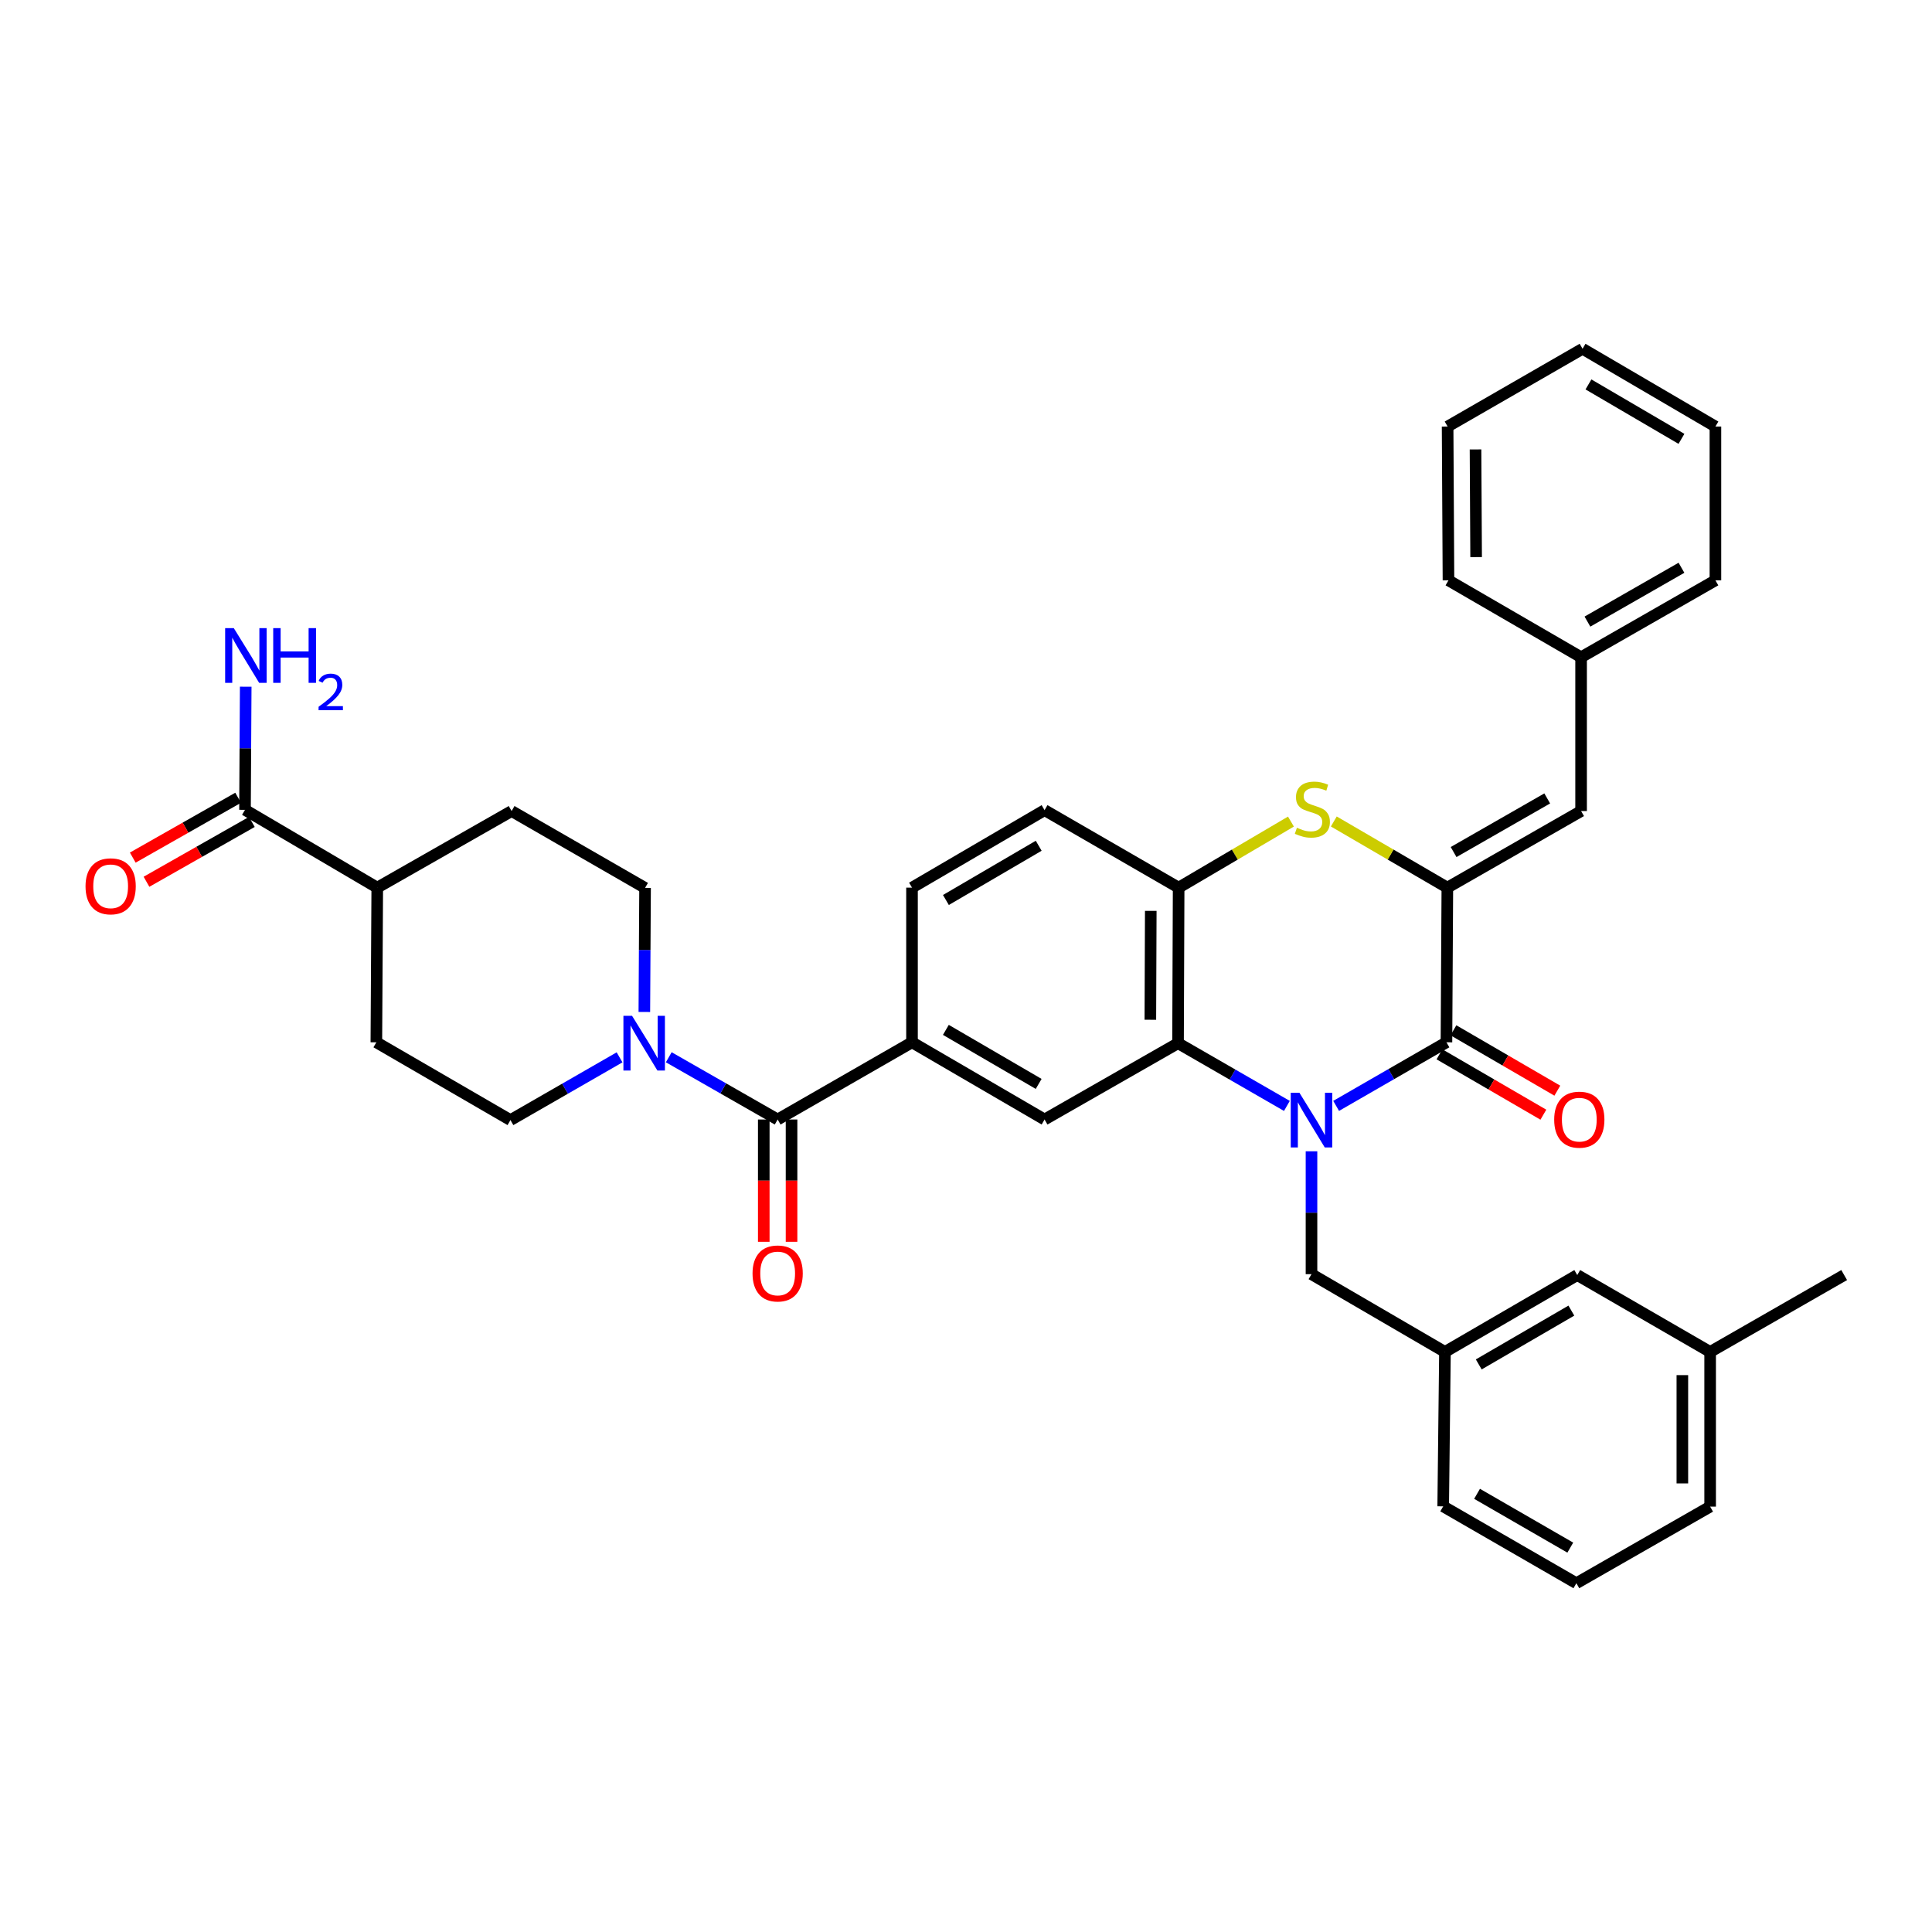 <?xml version='1.0' encoding='iso-8859-1'?>
<svg version='1.1' baseProfile='full'
              xmlns='http://www.w3.org/2000/svg'
                      xmlns:rdkit='http://www.rdkit.org/xml'
                      xmlns:xlink='http://www.w3.org/1999/xlink'
                  xml:space='preserve'
width='1000px' height='1000px' viewBox='0 0 1000 1000'>
<!-- END OF HEADER -->
<rect style='opacity:1.0;fill:#FFFFFF;stroke:none' width='1000' height='1000' x='0' y='0'> </rect>
<path class='bond-0' d='M 691.584,572.405 L 720.132,555.95' style='fill:none;fill-rule:evenodd;stroke:#0000FF;stroke-width:6px;stroke-linecap:butt;stroke-linejoin:miter;stroke-opacity:1' />
<path class='bond-0' d='M 720.132,555.95 L 748.68,539.495' style='fill:none;fill-rule:evenodd;stroke:#000000;stroke-width:6px;stroke-linecap:butt;stroke-linejoin:miter;stroke-opacity:1' />
<path class='bond-2' d='M 666.095,572.422 L 637.923,556.19' style='fill:none;fill-rule:evenodd;stroke:#0000FF;stroke-width:6px;stroke-linecap:butt;stroke-linejoin:miter;stroke-opacity:1' />
<path class='bond-2' d='M 637.923,556.19 L 609.751,539.959' style='fill:none;fill-rule:evenodd;stroke:#000000;stroke-width:6px;stroke-linecap:butt;stroke-linejoin:miter;stroke-opacity:1' />
<path class='bond-10' d='M 678.828,595.911 L 678.828,627.71' style='fill:none;fill-rule:evenodd;stroke:#0000FF;stroke-width:6px;stroke-linecap:butt;stroke-linejoin:miter;stroke-opacity:1' />
<path class='bond-10' d='M 678.828,627.71 L 678.828,659.508' style='fill:none;fill-rule:evenodd;stroke:#000000;stroke-width:6px;stroke-linecap:butt;stroke-linejoin:miter;stroke-opacity:1' />
<path class='bond-1' d='M 748.68,539.495 L 749.144,459.442' style='fill:none;fill-rule:evenodd;stroke:#000000;stroke-width:6px;stroke-linecap:butt;stroke-linejoin:miter;stroke-opacity:1' />
<path class='bond-12' d='M 745.068,545.712 L 771.957,561.336' style='fill:none;fill-rule:evenodd;stroke:#000000;stroke-width:6px;stroke-linecap:butt;stroke-linejoin:miter;stroke-opacity:1' />
<path class='bond-12' d='M 771.957,561.336 L 798.845,576.961' style='fill:none;fill-rule:evenodd;stroke:#FF0000;stroke-width:6px;stroke-linecap:butt;stroke-linejoin:miter;stroke-opacity:1' />
<path class='bond-12' d='M 752.293,533.279 L 779.181,548.904' style='fill:none;fill-rule:evenodd;stroke:#000000;stroke-width:6px;stroke-linecap:butt;stroke-linejoin:miter;stroke-opacity:1' />
<path class='bond-12' d='M 779.181,548.904 L 806.07,564.528' style='fill:none;fill-rule:evenodd;stroke:#FF0000;stroke-width:6px;stroke-linecap:butt;stroke-linejoin:miter;stroke-opacity:1' />
<path class='bond-9' d='M 749.144,459.442 L 818.373,419.795' style='fill:none;fill-rule:evenodd;stroke:#000000;stroke-width:6px;stroke-linecap:butt;stroke-linejoin:miter;stroke-opacity:1' />
<path class='bond-9' d='M 752.382,441.017 L 800.842,413.264' style='fill:none;fill-rule:evenodd;stroke:#000000;stroke-width:6px;stroke-linecap:butt;stroke-linejoin:miter;stroke-opacity:1' />
<path class='bond-36' d='M 749.144,459.442 L 719.761,442.318' style='fill:none;fill-rule:evenodd;stroke:#000000;stroke-width:6px;stroke-linecap:butt;stroke-linejoin:miter;stroke-opacity:1' />
<path class='bond-36' d='M 719.761,442.318 L 690.377,425.194' style='fill:none;fill-rule:evenodd;stroke:#CCCC00;stroke-width:6px;stroke-linecap:butt;stroke-linejoin:miter;stroke-opacity:1' />
<path class='bond-5' d='M 609.751,539.959 L 610.063,459.442' style='fill:none;fill-rule:evenodd;stroke:#000000;stroke-width:6px;stroke-linecap:butt;stroke-linejoin:miter;stroke-opacity:1' />
<path class='bond-5' d='M 595.419,527.826 L 595.637,471.464' style='fill:none;fill-rule:evenodd;stroke:#000000;stroke-width:6px;stroke-linecap:butt;stroke-linejoin:miter;stroke-opacity:1' />
<path class='bond-8' d='M 609.751,539.959 L 540.666,579.454' style='fill:none;fill-rule:evenodd;stroke:#000000;stroke-width:6px;stroke-linecap:butt;stroke-linejoin:miter;stroke-opacity:1' />
<path class='bond-3' d='M 668.188,425.247 L 639.126,442.345' style='fill:none;fill-rule:evenodd;stroke:#CCCC00;stroke-width:6px;stroke-linecap:butt;stroke-linejoin:miter;stroke-opacity:1' />
<path class='bond-3' d='M 639.126,442.345 L 610.063,459.442' style='fill:none;fill-rule:evenodd;stroke:#000000;stroke-width:6px;stroke-linecap:butt;stroke-linejoin:miter;stroke-opacity:1' />
<path class='bond-4' d='M 402.512,579.454 L 472.053,539.495' style='fill:none;fill-rule:evenodd;stroke:#000000;stroke-width:6px;stroke-linecap:butt;stroke-linejoin:miter;stroke-opacity:1' />
<path class='bond-6' d='M 402.512,579.454 L 374.331,563.345' style='fill:none;fill-rule:evenodd;stroke:#000000;stroke-width:6px;stroke-linecap:butt;stroke-linejoin:miter;stroke-opacity:1' />
<path class='bond-6' d='M 374.331,563.345 L 346.149,547.235' style='fill:none;fill-rule:evenodd;stroke:#0000FF;stroke-width:6px;stroke-linecap:butt;stroke-linejoin:miter;stroke-opacity:1' />
<path class='bond-14' d='M 395.323,579.454 L 395.323,611.102' style='fill:none;fill-rule:evenodd;stroke:#000000;stroke-width:6px;stroke-linecap:butt;stroke-linejoin:miter;stroke-opacity:1' />
<path class='bond-14' d='M 395.323,611.102 L 395.323,642.75' style='fill:none;fill-rule:evenodd;stroke:#FF0000;stroke-width:6px;stroke-linecap:butt;stroke-linejoin:miter;stroke-opacity:1' />
<path class='bond-14' d='M 409.702,579.454 L 409.702,611.102' style='fill:none;fill-rule:evenodd;stroke:#000000;stroke-width:6px;stroke-linecap:butt;stroke-linejoin:miter;stroke-opacity:1' />
<path class='bond-14' d='M 409.702,611.102 L 409.702,642.75' style='fill:none;fill-rule:evenodd;stroke:#FF0000;stroke-width:6px;stroke-linecap:butt;stroke-linejoin:miter;stroke-opacity:1' />
<path class='bond-17' d='M 610.063,459.442 L 540.666,419.332' style='fill:none;fill-rule:evenodd;stroke:#000000;stroke-width:6px;stroke-linecap:butt;stroke-linejoin:miter;stroke-opacity:1' />
<path class='bond-15' d='M 320.683,547.282 L 292.445,563.52' style='fill:none;fill-rule:evenodd;stroke:#0000FF;stroke-width:6px;stroke-linecap:butt;stroke-linejoin:miter;stroke-opacity:1' />
<path class='bond-15' d='M 292.445,563.52 L 264.206,579.758' style='fill:none;fill-rule:evenodd;stroke:#000000;stroke-width:6px;stroke-linecap:butt;stroke-linejoin:miter;stroke-opacity:1' />
<path class='bond-16' d='M 333.512,523.789 L 333.697,491.684' style='fill:none;fill-rule:evenodd;stroke:#0000FF;stroke-width:6px;stroke-linecap:butt;stroke-linejoin:miter;stroke-opacity:1' />
<path class='bond-16' d='M 333.697,491.684 L 333.883,459.578' style='fill:none;fill-rule:evenodd;stroke:#000000;stroke-width:6px;stroke-linecap:butt;stroke-linejoin:miter;stroke-opacity:1' />
<path class='bond-7' d='M 472.053,539.495 L 540.666,579.454' style='fill:none;fill-rule:evenodd;stroke:#000000;stroke-width:6px;stroke-linecap:butt;stroke-linejoin:miter;stroke-opacity:1' />
<path class='bond-7' d='M 489.581,533.063 L 537.611,561.035' style='fill:none;fill-rule:evenodd;stroke:#000000;stroke-width:6px;stroke-linecap:butt;stroke-linejoin:miter;stroke-opacity:1' />
<path class='bond-18' d='M 472.053,539.495 L 472.053,459.442' style='fill:none;fill-rule:evenodd;stroke:#000000;stroke-width:6px;stroke-linecap:butt;stroke-linejoin:miter;stroke-opacity:1' />
<path class='bond-24' d='M 818.373,419.795 L 818.373,340.189' style='fill:none;fill-rule:evenodd;stroke:#000000;stroke-width:6px;stroke-linecap:butt;stroke-linejoin:miter;stroke-opacity:1' />
<path class='bond-20' d='M 678.828,659.508 L 747.905,699.754' style='fill:none;fill-rule:evenodd;stroke:#000000;stroke-width:6px;stroke-linecap:butt;stroke-linejoin:miter;stroke-opacity:1' />
<path class='bond-11' d='M 126.811,419.172 L 195.265,459.442' style='fill:none;fill-rule:evenodd;stroke:#000000;stroke-width:6px;stroke-linecap:butt;stroke-linejoin:miter;stroke-opacity:1' />
<path class='bond-19' d='M 123.26,412.92 L 95.99,428.408' style='fill:none;fill-rule:evenodd;stroke:#000000;stroke-width:6px;stroke-linecap:butt;stroke-linejoin:miter;stroke-opacity:1' />
<path class='bond-19' d='M 95.99,428.408 L 68.719,443.897' style='fill:none;fill-rule:evenodd;stroke:#FF0000;stroke-width:6px;stroke-linecap:butt;stroke-linejoin:miter;stroke-opacity:1' />
<path class='bond-19' d='M 130.362,425.424 L 103.091,440.912' style='fill:none;fill-rule:evenodd;stroke:#000000;stroke-width:6px;stroke-linecap:butt;stroke-linejoin:miter;stroke-opacity:1' />
<path class='bond-19' d='M 103.091,440.912 L 75.821,456.4' style='fill:none;fill-rule:evenodd;stroke:#FF0000;stroke-width:6px;stroke-linecap:butt;stroke-linejoin:miter;stroke-opacity:1' />
<path class='bond-23' d='M 126.811,419.172 L 126.996,387.304' style='fill:none;fill-rule:evenodd;stroke:#000000;stroke-width:6px;stroke-linecap:butt;stroke-linejoin:miter;stroke-opacity:1' />
<path class='bond-23' d='M 126.996,387.304 L 127.181,355.436' style='fill:none;fill-rule:evenodd;stroke:#0000FF;stroke-width:6px;stroke-linecap:butt;stroke-linejoin:miter;stroke-opacity:1' />
<path class='bond-13' d='M 195.265,459.442 L 264.805,419.795' style='fill:none;fill-rule:evenodd;stroke:#000000;stroke-width:6px;stroke-linecap:butt;stroke-linejoin:miter;stroke-opacity:1' />
<path class='bond-39' d='M 195.265,459.442 L 194.802,539.495' style='fill:none;fill-rule:evenodd;stroke:#000000;stroke-width:6px;stroke-linecap:butt;stroke-linejoin:miter;stroke-opacity:1' />
<path class='bond-21' d='M 264.206,579.758 L 194.802,539.495' style='fill:none;fill-rule:evenodd;stroke:#000000;stroke-width:6px;stroke-linecap:butt;stroke-linejoin:miter;stroke-opacity:1' />
<path class='bond-22' d='M 333.883,459.578 L 264.805,419.795' style='fill:none;fill-rule:evenodd;stroke:#000000;stroke-width:6px;stroke-linecap:butt;stroke-linejoin:miter;stroke-opacity:1' />
<path class='bond-37' d='M 540.666,419.332 L 472.053,459.442' style='fill:none;fill-rule:evenodd;stroke:#000000;stroke-width:6px;stroke-linecap:butt;stroke-linejoin:miter;stroke-opacity:1' />
<path class='bond-37' d='M 537.631,437.762 L 489.602,465.839' style='fill:none;fill-rule:evenodd;stroke:#000000;stroke-width:6px;stroke-linecap:butt;stroke-linejoin:miter;stroke-opacity:1' />
<path class='bond-25' d='M 747.905,699.754 L 816.383,659.971' style='fill:none;fill-rule:evenodd;stroke:#000000;stroke-width:6px;stroke-linecap:butt;stroke-linejoin:miter;stroke-opacity:1' />
<path class='bond-25' d='M 765.4,706.22 L 813.335,678.372' style='fill:none;fill-rule:evenodd;stroke:#000000;stroke-width:6px;stroke-linecap:butt;stroke-linejoin:miter;stroke-opacity:1' />
<path class='bond-28' d='M 747.905,699.754 L 746.995,779.687' style='fill:none;fill-rule:evenodd;stroke:#000000;stroke-width:6px;stroke-linecap:butt;stroke-linejoin:miter;stroke-opacity:1' />
<path class='bond-30' d='M 818.373,340.189 L 887.897,300.382' style='fill:none;fill-rule:evenodd;stroke:#000000;stroke-width:6px;stroke-linecap:butt;stroke-linejoin:miter;stroke-opacity:1' />
<path class='bond-30' d='M 821.656,321.739 L 870.323,293.874' style='fill:none;fill-rule:evenodd;stroke:#000000;stroke-width:6px;stroke-linecap:butt;stroke-linejoin:miter;stroke-opacity:1' />
<path class='bond-31' d='M 818.373,340.189 L 749.727,300.382' style='fill:none;fill-rule:evenodd;stroke:#000000;stroke-width:6px;stroke-linecap:butt;stroke-linejoin:miter;stroke-opacity:1' />
<path class='bond-26' d='M 816.383,659.971 L 885.165,699.754' style='fill:none;fill-rule:evenodd;stroke:#000000;stroke-width:6px;stroke-linecap:butt;stroke-linejoin:miter;stroke-opacity:1' />
<path class='bond-32' d='M 885.165,699.754 L 954.545,659.971' style='fill:none;fill-rule:evenodd;stroke:#000000;stroke-width:6px;stroke-linecap:butt;stroke-linejoin:miter;stroke-opacity:1' />
<path class='bond-38' d='M 885.165,699.754 L 885.165,779.823' style='fill:none;fill-rule:evenodd;stroke:#000000;stroke-width:6px;stroke-linecap:butt;stroke-linejoin:miter;stroke-opacity:1' />
<path class='bond-38' d='M 870.785,711.764 L 870.785,767.813' style='fill:none;fill-rule:evenodd;stroke:#000000;stroke-width:6px;stroke-linecap:butt;stroke-linejoin:miter;stroke-opacity:1' />
<path class='bond-27' d='M 815.928,819.47 L 746.995,779.687' style='fill:none;fill-rule:evenodd;stroke:#000000;stroke-width:6px;stroke-linecap:butt;stroke-linejoin:miter;stroke-opacity:1' />
<path class='bond-27' d='M 812.776,801.049 L 764.522,773.201' style='fill:none;fill-rule:evenodd;stroke:#000000;stroke-width:6px;stroke-linecap:butt;stroke-linejoin:miter;stroke-opacity:1' />
<path class='bond-29' d='M 815.928,819.47 L 885.165,779.823' style='fill:none;fill-rule:evenodd;stroke:#000000;stroke-width:6px;stroke-linecap:butt;stroke-linejoin:miter;stroke-opacity:1' />
<path class='bond-33' d='M 887.897,300.382 L 887.897,220.776' style='fill:none;fill-rule:evenodd;stroke:#000000;stroke-width:6px;stroke-linecap:butt;stroke-linejoin:miter;stroke-opacity:1' />
<path class='bond-34' d='M 749.727,300.382 L 749.279,220.776' style='fill:none;fill-rule:evenodd;stroke:#000000;stroke-width:6px;stroke-linecap:butt;stroke-linejoin:miter;stroke-opacity:1' />
<path class='bond-34' d='M 764.039,288.36 L 763.726,232.636' style='fill:none;fill-rule:evenodd;stroke:#000000;stroke-width:6px;stroke-linecap:butt;stroke-linejoin:miter;stroke-opacity:1' />
<path class='bond-40' d='M 887.897,220.776 L 819.131,180.53' style='fill:none;fill-rule:evenodd;stroke:#000000;stroke-width:6px;stroke-linecap:butt;stroke-linejoin:miter;stroke-opacity:1' />
<path class='bond-40' d='M 870.319,227.149 L 822.183,198.977' style='fill:none;fill-rule:evenodd;stroke:#000000;stroke-width:6px;stroke-linecap:butt;stroke-linejoin:miter;stroke-opacity:1' />
<path class='bond-35' d='M 749.279,220.776 L 819.131,180.53' style='fill:none;fill-rule:evenodd;stroke:#000000;stroke-width:6px;stroke-linecap:butt;stroke-linejoin:miter;stroke-opacity:1' />
<path  class='atom-0' d='M 672.568 565.598
L 681.848 580.598
Q 682.768 582.078, 684.248 584.758
Q 685.728 587.438, 685.808 587.598
L 685.808 565.598
L 689.568 565.598
L 689.568 593.918
L 685.688 593.918
L 675.728 577.518
Q 674.568 575.598, 673.328 573.398
Q 672.128 571.198, 671.768 570.518
L 671.768 593.918
L 668.088 593.918
L 668.088 565.598
L 672.568 565.598
' fill='#0000FF'/>
<path  class='atom-4' d='M 671.276 428.444
Q 671.596 428.564, 672.916 429.124
Q 674.236 429.684, 675.676 430.044
Q 677.156 430.364, 678.596 430.364
Q 681.276 430.364, 682.836 429.084
Q 684.396 427.764, 684.396 425.484
Q 684.396 423.924, 683.596 422.964
Q 682.836 422.004, 681.636 421.484
Q 680.436 420.964, 678.436 420.364
Q 675.916 419.604, 674.396 418.884
Q 672.916 418.164, 671.836 416.644
Q 670.796 415.124, 670.796 412.564
Q 670.796 409.004, 673.196 406.804
Q 675.636 404.604, 680.436 404.604
Q 683.716 404.604, 687.436 406.164
L 686.516 409.244
Q 683.116 407.844, 680.556 407.844
Q 677.796 407.844, 676.276 409.004
Q 674.756 410.124, 674.796 412.084
Q 674.796 413.604, 675.556 414.524
Q 676.356 415.444, 677.476 415.964
Q 678.636 416.484, 680.556 417.084
Q 683.116 417.884, 684.636 418.684
Q 686.156 419.484, 687.236 421.124
Q 688.356 422.724, 688.356 425.484
Q 688.356 429.404, 685.716 431.524
Q 683.116 433.604, 678.756 433.604
Q 676.236 433.604, 674.316 433.044
Q 672.436 432.524, 670.196 431.604
L 671.276 428.444
' fill='#CCCC00'/>
<path  class='atom-7' d='M 327.159 525.799
L 336.439 540.799
Q 337.359 542.279, 338.839 544.959
Q 340.319 547.639, 340.399 547.799
L 340.399 525.799
L 344.159 525.799
L 344.159 554.119
L 340.279 554.119
L 330.319 537.719
Q 329.159 535.799, 327.919 533.599
Q 326.719 531.399, 326.359 530.719
L 326.359 554.119
L 322.679 554.119
L 322.679 525.799
L 327.159 525.799
' fill='#0000FF'/>
<path  class='atom-13' d='M 804.446 579.534
Q 804.446 572.734, 807.806 568.934
Q 811.166 565.134, 817.446 565.134
Q 823.726 565.134, 827.086 568.934
Q 830.446 572.734, 830.446 579.534
Q 830.446 586.414, 827.046 590.334
Q 823.646 594.214, 817.446 594.214
Q 811.206 594.214, 807.806 590.334
Q 804.446 586.454, 804.446 579.534
M 817.446 591.014
Q 821.766 591.014, 824.086 588.134
Q 826.446 585.214, 826.446 579.534
Q 826.446 573.974, 824.086 571.174
Q 821.766 568.334, 817.446 568.334
Q 813.126 568.334, 810.766 571.134
Q 808.446 573.934, 808.446 579.534
Q 808.446 585.254, 810.766 588.134
Q 813.126 591.014, 817.446 591.014
' fill='#FF0000'/>
<path  class='atom-15' d='M 389.512 659.14
Q 389.512 652.34, 392.872 648.54
Q 396.232 644.74, 402.512 644.74
Q 408.792 644.74, 412.152 648.54
Q 415.512 652.34, 415.512 659.14
Q 415.512 666.02, 412.112 669.94
Q 408.712 673.82, 402.512 673.82
Q 396.272 673.82, 392.872 669.94
Q 389.512 666.06, 389.512 659.14
M 402.512 670.62
Q 406.832 670.62, 409.152 667.74
Q 411.512 664.82, 411.512 659.14
Q 411.512 653.58, 409.152 650.78
Q 406.832 647.94, 402.512 647.94
Q 398.192 647.94, 395.832 650.74
Q 393.512 653.54, 393.512 659.14
Q 393.512 664.86, 395.832 667.74
Q 398.192 670.62, 402.512 670.62
' fill='#FF0000'/>
<path  class='atom-20' d='M 44.271 458.747
Q 44.271 451.947, 47.631 448.147
Q 50.991 444.347, 57.271 444.347
Q 63.551 444.347, 66.911 448.147
Q 70.271 451.947, 70.271 458.747
Q 70.271 465.627, 66.871 469.547
Q 63.471 473.427, 57.271 473.427
Q 51.031 473.427, 47.631 469.547
Q 44.271 465.667, 44.271 458.747
M 57.271 470.227
Q 61.591 470.227, 63.911 467.347
Q 66.271 464.427, 66.271 458.747
Q 66.271 453.187, 63.911 450.387
Q 61.591 447.547, 57.271 447.547
Q 52.951 447.547, 50.591 450.347
Q 48.271 453.147, 48.271 458.747
Q 48.271 464.467, 50.591 467.347
Q 52.951 470.227, 57.271 470.227
' fill='#FF0000'/>
<path  class='atom-24' d='M 121.014 325.118
L 130.294 340.118
Q 131.214 341.598, 132.694 344.278
Q 134.174 346.958, 134.254 347.118
L 134.254 325.118
L 138.014 325.118
L 138.014 353.438
L 134.134 353.438
L 124.174 337.038
Q 123.014 335.118, 121.774 332.918
Q 120.574 330.718, 120.214 330.038
L 120.214 353.438
L 116.534 353.438
L 116.534 325.118
L 121.014 325.118
' fill='#0000FF'/>
<path  class='atom-24' d='M 141.414 325.118
L 145.254 325.118
L 145.254 337.158
L 159.734 337.158
L 159.734 325.118
L 163.574 325.118
L 163.574 353.438
L 159.734 353.438
L 159.734 340.358
L 145.254 340.358
L 145.254 353.438
L 141.414 353.438
L 141.414 325.118
' fill='#0000FF'/>
<path  class='atom-24' d='M 164.947 352.445
Q 165.634 350.676, 167.27 349.699
Q 168.907 348.696, 171.178 348.696
Q 174.002 348.696, 175.586 350.227
Q 177.17 351.758, 177.17 354.477
Q 177.17 357.249, 175.111 359.837
Q 173.078 362.424, 168.854 365.486
L 177.487 365.486
L 177.487 367.598
L 164.894 367.598
L 164.894 365.829
Q 168.379 363.348, 170.438 361.5
Q 172.524 359.652, 173.527 357.989
Q 174.53 356.325, 174.53 354.609
Q 174.53 352.814, 173.633 351.811
Q 172.735 350.808, 171.178 350.808
Q 169.673 350.808, 168.67 351.415
Q 167.666 352.022, 166.954 353.369
L 164.947 352.445
' fill='#0000FF'/>
</svg>
